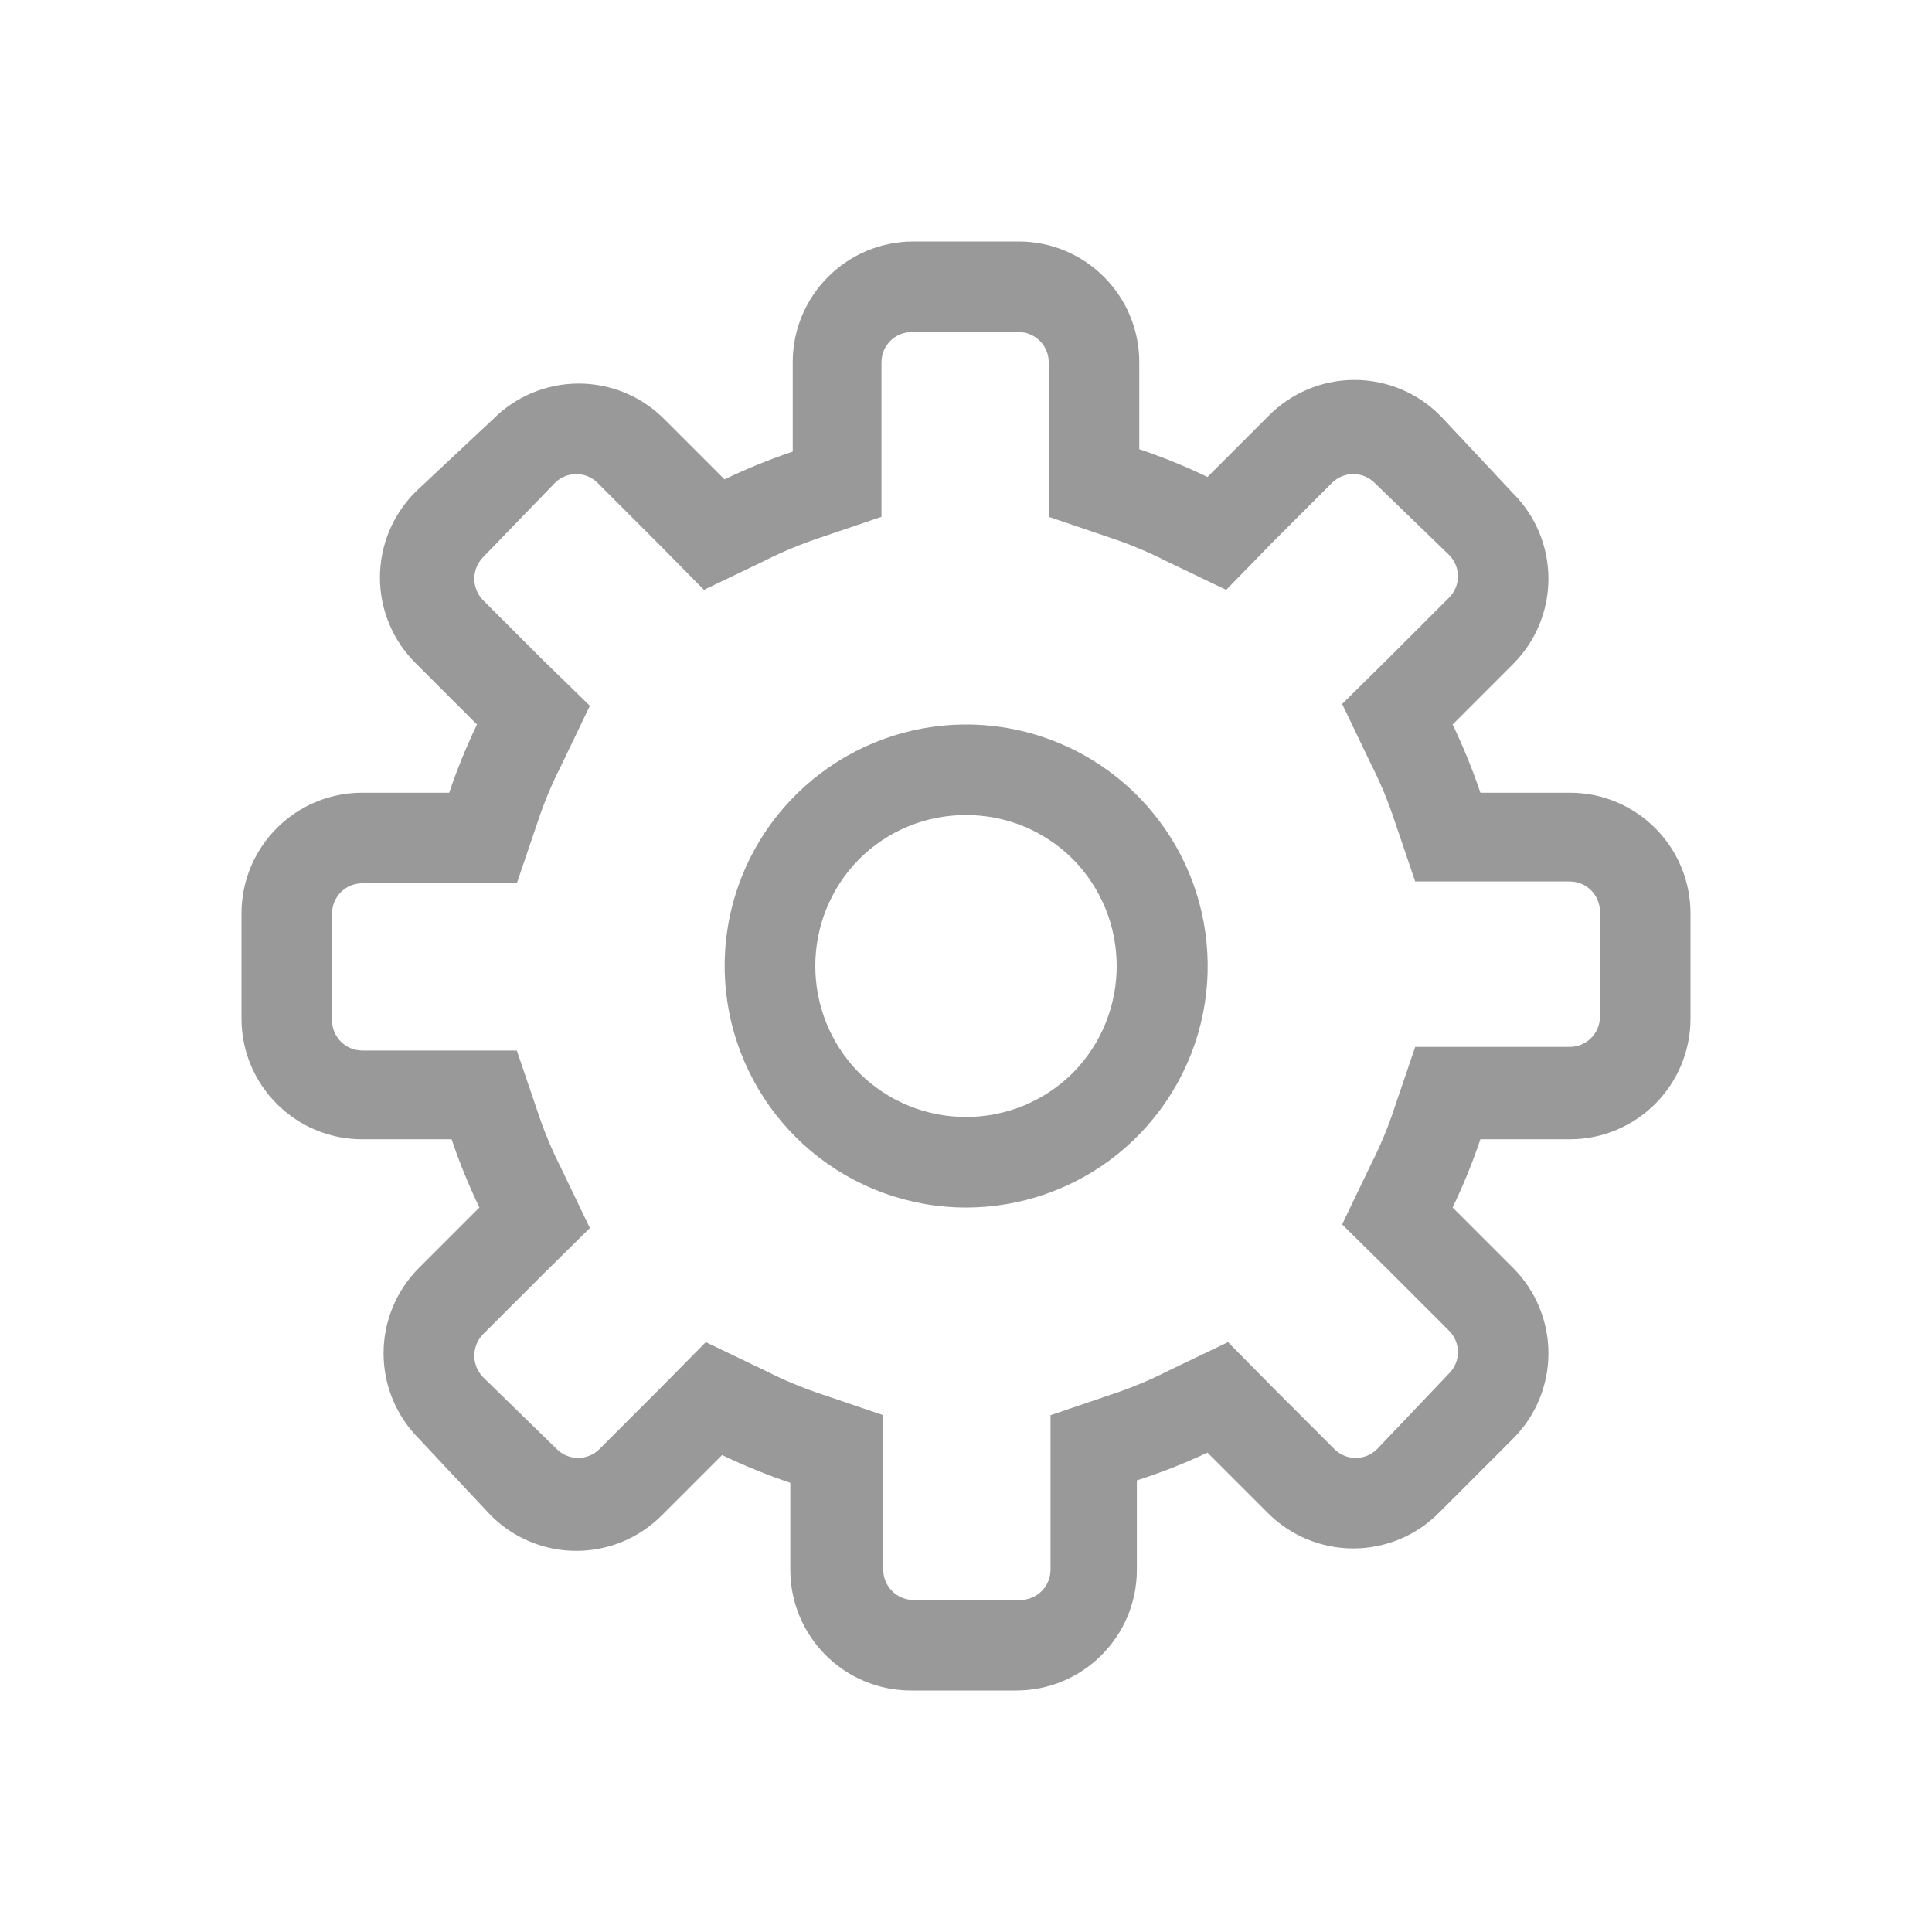 <?xml version="1.0" encoding="UTF-8"?>
<svg viewBox="0 0 32 32" version="1.1" xmlns="http://www.w3.org/2000/svg" xmlns:xlink="http://www.w3.org/1999/xlink">
    <title>crm-win-tab-settings-off</title>
    <g id="Page-1" stroke="none" stroke-width="1" fill="none" fill-rule="evenodd">
        <g id="Artboard" transform="translate(-317, -505)">
            <g id="crm-win-tab-settings-off" transform="translate(317, 505)">
                <rect id="Rectangle-Copy-7" x="0" y="0" width="32" height="32"></rect>
                <path d="M16,13.5 C16.664,13.498 17.301,13.76 17.77,14.23 C18.738,15.211 18.738,16.789 17.77,17.77 C16.791,18.744 15.209,18.744 14.23,17.77 C13.262,16.789 13.262,15.211 14.23,14.23 C14.699,13.76 15.336,13.498 16,13.5 M16,12 C14.092,12.002 12.45,13.351 12.079,15.222 C11.709,17.094 12.711,18.967 14.475,19.697 C16.238,20.426 18.271,19.808 19.33,18.22 C20.39,16.633 20.18,14.519 18.83,13.17 C18.079,12.42 17.061,11.999 16,12 Z" id="Shape" fill="#999999" fill-rule="nonzero"></path>
                <path d="M16.87,5.5 C17.146,5.5 17.37,5.724 17.37,6 L17.37,8.56 L18.37,8.9 C18.693,9.006 19.007,9.136 19.31,9.29 L20.31,9.77 L21.06,9 L22.06,8 C22.154,7.905 22.282,7.852 22.415,7.852 C22.548,7.852 22.676,7.905 22.77,8 L24,9.19 C24.095,9.284 24.148,9.412 24.148,9.545 C24.148,9.678 24.095,9.806 24,9.9 L23,10.9 L22.23,11.66 L22.71,12.66 C22.864,12.963 22.994,13.277 23.1,13.6 L23.44,14.6 L26,14.6 C26.276,14.6 26.5,14.824 26.5,15.1 L26.5,16.84 C26.5,17.116 26.276,17.34 26,17.34 L23.44,17.34 L23.1,18.34 C22.994,18.663 22.864,18.977 22.71,19.28 L22.23,20.28 L23,21.04 L24,22.04 C24.095,22.134 24.148,22.262 24.148,22.395 C24.148,22.528 24.095,22.656 24,22.75 L22.81,24 C22.716,24.095 22.588,24.148 22.455,24.148 C22.322,24.148 22.194,24.095 22.1,24 L21.1,23 L20.34,22.23 L19.34,22.71 C19.037,22.864 18.723,22.994 18.4,23.1 L17.4,23.44 L17.4,26 C17.4,26.276 17.176,26.5 16.9,26.5 L15.13,26.5 C14.854,26.5 14.63,26.276 14.63,26 L14.63,23.44 L13.63,23.1 C13.307,22.994 12.993,22.864 12.69,22.71 L11.69,22.23 L10.93,23 L9.93,24 C9.836,24.095 9.708,24.148 9.575,24.148 C9.442,24.148 9.314,24.095 9.22,24 L8,22.81 C7.808,22.612 7.808,22.298 8,22.1 L9,21.1 L9.77,20.34 L9.29,19.34 C9.136,19.037 9.006,18.723 8.9,18.4 L8.56,17.4 L6,17.4 C5.724,17.4 5.5,17.176 5.5,16.9 L5.5,15.13 C5.5,14.854 5.724,14.63 6,14.63 L8.56,14.63 L8.9,13.63 C9.006,13.307 9.136,12.993 9.29,12.69 L9.77,11.69 L9,10.94 L8,9.94 C7.808,9.742 7.808,9.428 8,9.23 L9.19,8 C9.284,7.905 9.412,7.852 9.545,7.852 C9.678,7.852 9.806,7.905 9.9,8 L10.9,9 L11.66,9.77 L12.66,9.29 C12.963,9.136 13.277,9.006 13.6,8.9 L14.6,8.56 L14.6,6 C14.6,5.724 14.824,5.5 15.1,5.5 L16.84,5.5 M16.84,4 L15.13,4 C14.025,4 13.13,4.895 13.13,6 L13.13,7.48 C12.744,7.61 12.367,7.764 12,7.94 L11,6.94 C10.625,6.564 10.116,6.353 9.585,6.353 C9.054,6.353 8.545,6.564 8.17,6.94 L6.9,8.13 C6.512,8.507 6.293,9.024 6.293,9.565 C6.293,10.106 6.512,10.623 6.9,11 L7.9,12 C7.724,12.367 7.57,12.744 7.44,13.13 L6,13.13 C4.895,13.13 4,14.025 4,15.13 L4,16.87 C4,17.975 4.895,18.87 6,18.87 L7.48,18.87 C7.61,19.256 7.764,19.633 7.94,20 L6.94,21 C6.564,21.375 6.353,21.884 6.353,22.415 C6.353,22.946 6.564,23.455 6.94,23.83 L8.13,25.1 C8.505,25.476 9.014,25.687 9.545,25.687 C10.076,25.687 10.585,25.476 10.96,25.1 L11.96,24.1 C12.327,24.276 12.704,24.43 13.09,24.56 L13.09,26 C13.09,27.105 13.985,28 15.09,28 L16.83,28 C17.935,28 18.83,27.105 18.83,26 L18.83,24.52 C19.229,24.392 19.62,24.238 20,24.06 L21,25.06 C21.375,25.436 21.884,25.647 22.415,25.647 C22.946,25.647 23.455,25.436 23.83,25.06 L25.06,23.83 C25.436,23.455 25.647,22.946 25.647,22.415 C25.647,21.884 25.436,21.375 25.06,21 L24.06,20 C24.236,19.633 24.39,19.256 24.52,18.87 L26,18.87 C27.105,18.87 28,17.975 28,16.87 L28,15.13 C28,14.025 27.105,13.13 26,13.13 L24.52,13.13 C24.39,12.744 24.236,12.367 24.06,12 L25.06,11 C25.436,10.625 25.647,10.116 25.647,9.585 C25.647,9.054 25.436,8.545 25.06,8.17 L23.87,6.9 C23.493,6.512 22.976,6.293 22.435,6.293 C21.894,6.293 21.377,6.512 21,6.9 L20,7.9 C19.633,7.724 19.256,7.57 18.87,7.44 L18.87,6 C18.87,4.895 17.975,4 16.87,4 L16.84,4 Z" id="Shape" fill="#999999" fill-rule="nonzero"></path>
            </g>
        </g>
    </g>
</svg>